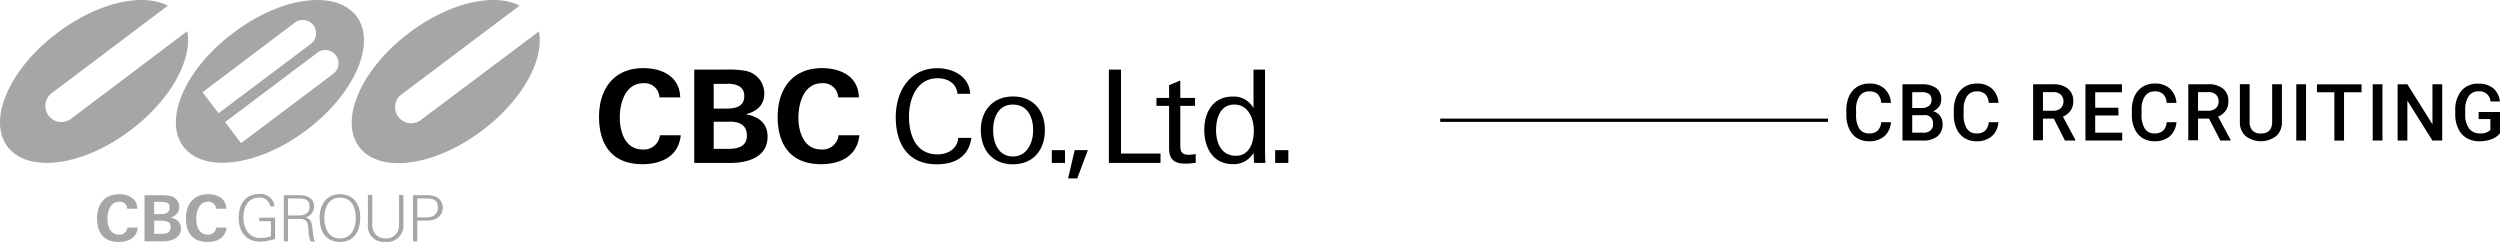 <svg xmlns="http://www.w3.org/2000/svg" viewBox="0 0 379.44 36.72"><defs><style>.cls-1,.cls-3{fill:none;}.cls-1{stroke:#000;stroke-miterlimit:10;stroke-width:0.5px;}.cls-2{fill:#a6a6a7;}</style></defs><g id="レイヤー_2" data-name="レイヤー 2"><g id="レイヤー_1-2" data-name="レイヤー 1"><path d="M287,18.55a3.12,3.12,0,0,1-1,2.13,3.45,3.45,0,0,1-2.34.76,3.36,3.36,0,0,1-1.8-.48,3.17,3.17,0,0,1-1.19-1.38,4.92,4.92,0,0,1-.44-2.06v-.8a5.12,5.12,0,0,1,.42-2.13,3.35,3.35,0,0,1,1.23-1.42,3.46,3.46,0,0,1,1.85-.49,3.28,3.28,0,0,1,2.27.76,3.2,3.2,0,0,1,1,2.17h-1.48a2.08,2.08,0,0,0-.54-1.33,1.75,1.75,0,0,0-1.26-.41,1.73,1.73,0,0,0-1.48.71,3.43,3.43,0,0,0-.53,2.07v.76a3.74,3.74,0,0,0,.49,2.11,1.65,1.65,0,0,0,1.45.73,1.87,1.87,0,0,0,1.31-.4,2,2,0,0,0,.56-1.3Z"/><path d="M288.75,21.33V12.79h2.92a3.64,3.64,0,0,1,2.21.58,2.06,2.06,0,0,1,.75,1.73,1.88,1.88,0,0,1-.31,1.06,2,2,0,0,1-.93.72,1.89,1.89,0,0,1,1.07.71,2.07,2.07,0,0,1,.38,1.24,2.28,2.28,0,0,1-.77,1.85,3.37,3.37,0,0,1-2.21.65Zm1.48-4.94h1.46a1.67,1.67,0,0,0,1.08-.32,1.07,1.07,0,0,0,.39-.89,1.09,1.09,0,0,0-.36-.91,1.83,1.83,0,0,0-1.13-.28h-1.44Zm0,1.09v2.66h1.65A1.6,1.6,0,0,0,293,19.8a1.22,1.22,0,0,0,.39-1A1.21,1.21,0,0,0,292,17.48Z"/><path d="M303.31,18.55a3.08,3.08,0,0,1-1,2.13,3.42,3.42,0,0,1-2.34.76,3.35,3.35,0,0,1-1.79-.48,3.12,3.12,0,0,1-1.2-1.38,4.92,4.92,0,0,1-.44-2.06v-.8a5,5,0,0,1,.43-2.13,3.22,3.22,0,0,1,1.23-1.42,3.43,3.43,0,0,1,1.85-.49,3.3,3.3,0,0,1,2.27.76,3.2,3.2,0,0,1,1,2.17h-1.48a2.08,2.08,0,0,0-.53-1.33,1.78,1.78,0,0,0-1.26-.41,1.74,1.74,0,0,0-1.49.71,3.51,3.51,0,0,0-.53,2.07v.76a3.74,3.74,0,0,0,.49,2.11,1.66,1.66,0,0,0,1.45.73,1.9,1.9,0,0,0,1.32-.4,2,2,0,0,0,.55-1.3Z"/><path d="M311.72,18h-1.65v3.29h-1.49V12.79h3a3.43,3.43,0,0,1,2.28.67,2.33,2.33,0,0,1,.81,1.91,2.38,2.38,0,0,1-.42,1.44,2.67,2.67,0,0,1-1.15.89L315,21.25v.08h-1.59Zm-1.65-1.19h1.52a1.7,1.7,0,0,0,1.17-.38,1.32,1.32,0,0,0,.42-1,1.4,1.4,0,0,0-.39-1.06,1.65,1.65,0,0,0-1.16-.39h-1.56Z"/><path d="M321.54,17.52H318v2.62h4.1v1.19h-5.58V12.79h5.54V14H318v2.35h3.51Z"/><path d="M330.33,18.55a3.12,3.12,0,0,1-1,2.13,3.45,3.45,0,0,1-2.34.76,3.36,3.36,0,0,1-1.8-.48A3.17,3.17,0,0,1,324,19.58a4.92,4.92,0,0,1-.44-2.06v-.8a5.12,5.12,0,0,1,.42-2.13,3.35,3.35,0,0,1,1.23-1.42,3.46,3.46,0,0,1,1.85-.49,3.28,3.28,0,0,1,2.27.76,3.2,3.2,0,0,1,1,2.17h-1.48a2.08,2.08,0,0,0-.54-1.33,1.75,1.75,0,0,0-1.26-.41,1.73,1.73,0,0,0-1.48.71,3.43,3.43,0,0,0-.53,2.07v.76a3.74,3.74,0,0,0,.49,2.11,1.65,1.65,0,0,0,1.45.73,1.87,1.87,0,0,0,1.31-.4,2,2,0,0,0,.56-1.3Z"/><path d="M335.27,18h-1.66v3.29h-1.48V12.79h3a3.43,3.43,0,0,1,2.28.67,2.32,2.32,0,0,1,.8,1.91,2.38,2.38,0,0,1-.41,1.44,2.73,2.73,0,0,1-1.15.89l1.91,3.55v.08H337Zm-1.66-1.19h1.53a1.7,1.7,0,0,0,1.17-.38,1.32,1.32,0,0,0,.42-1,1.4,1.4,0,0,0-.39-1.06,1.67,1.67,0,0,0-1.16-.39h-1.57Z"/><path d="M346.34,12.79V18.5a2.77,2.77,0,0,1-.87,2.15,3.82,3.82,0,0,1-4.64,0,2.76,2.76,0,0,1-.87-2.17v-5.7h1.48V18.5a1.86,1.86,0,0,0,.43,1.31,1.71,1.71,0,0,0,1.28.45c1.14,0,1.71-.6,1.71-1.81V12.79Z"/><path d="M350,21.33h-1.48V12.79H350Z"/><path d="M358.43,14h-2.66v7.34H354.3V14h-2.64v-1.2h6.77Z"/><path d="M361.6,21.33h-1.48V12.79h1.48Z"/><path d="M370.67,21.33h-1.49l-3.8-6.06v6.06H363.9V12.79h1.48l3.81,6.08V12.79h1.48Z"/><path d="M379.44,20.22a2.88,2.88,0,0,1-1.29.91,5.11,5.11,0,0,1-1.86.31,3.73,3.73,0,0,1-1.9-.48,3.26,3.26,0,0,1-1.27-1.4,4.79,4.79,0,0,1-.47-2.11v-.67a4.53,4.53,0,0,1,.93-3,3.21,3.21,0,0,1,2.58-1.08,3.4,3.4,0,0,1,2.26.7,3,3,0,0,1,1,2H378a1.64,1.64,0,0,0-1.79-1.54,1.74,1.74,0,0,0-1.51.72,3.61,3.61,0,0,0-.54,2.1v.66a3.48,3.48,0,0,0,.58,2.15,2,2,0,0,0,1.62.76,2.11,2.11,0,0,0,1.62-.52V18.07H376.2V17h3.24Z"/><line class="cls-1" x1="218.59" y1="18.25" x2="277.45" y2="18.25"/><path class="cls-2" d="M39.47,36.67c-2.16,0-3.24-1.56-3.24-3.61s1-3.61,3.09-3.61a2.1,2.1,0,0,1,2.35,1.87H41A1.52,1.52,0,0,0,39.31,30c-1.71,0-2.37,1.53-2.37,3s.72,3.12,2.54,3.12a5.39,5.39,0,0,0,1.64-.25v-2.3H39.36v-.53h2.39v3.23A8,8,0,0,1,39.47,36.67Z"/><path class="cls-2" d="M47.12,36.63a4.69,4.69,0,0,1-.3-1.7c-.1-1.17-.17-1.71-1.45-1.71H43.71v3.41h-.63v-7h2.37c1.09,0,2.21.4,2.21,1.69A1.65,1.65,0,0,1,46.31,33a1.13,1.13,0,0,1,.89.61c.34.76.23,2.62.64,3.07Zm-1.83-6.51H43.71V32.7h1.54c.93,0,1.74-.26,1.74-1.36S46.17,30.12,45.29,30.12Z"/><path class="cls-2" d="M51.59,36.72c-2.17,0-3.08-1.65-3.08-3.64s1-3.61,3.08-3.61S54.68,31,54.68,33,53.79,36.72,51.59,36.72Zm0-6.73c-1.75,0-2.37,1.58-2.37,3.09s.61,3.11,2.37,3.11S54,34.62,54,33.08,53.41,30,51.59,30Z"/><path class="cls-2" d="M58.54,36.72A2.44,2.44,0,0,1,55.84,34V29.59h.67v4.22a2.75,2.75,0,0,0,.32,1.57,2,2,0,0,0,1.71.8,1.92,1.92,0,0,0,1.84-1.06,3.39,3.39,0,0,0,.19-1.31V29.59h.66V34A2.48,2.48,0,0,1,58.54,36.72Z"/><path class="cls-2" d="M65.88,33.32a4.59,4.59,0,0,1-1.41.16H63.33v3.15h-.64v-7h2a3.08,3.08,0,0,1,1.68.33,1.91,1.91,0,0,1,.83,1.62A1.82,1.82,0,0,1,65.88,33.32Zm-1.18-3.2H63.33V33h1a4.23,4.23,0,0,0,1.29-.15,1.38,1.38,0,0,0,.83-1.34C66.49,30.32,65.67,30.12,64.7,30.12Z"/><rect class="cls-3" x="14.75" y="29.58" width="52.43" height="7.04"/><path class="cls-2" d="M18,36.72c-2.26,0-3.27-1.43-3.27-3.56s1.12-3.68,3.34-3.68c1.39,0,2.74.61,2.78,2.2H19.31a1.12,1.12,0,0,0-1.22-1.06c-1.36,0-1.78,1.47-1.78,2.59s.42,2.4,1.74,2.4a1.2,1.2,0,0,0,1.29-1.07h1.57C20.74,36.13,19.46,36.72,18,36.72Z"/><path class="cls-2" d="M24.67,36.63H21.93v-7h2.42a6.27,6.27,0,0,1,1.37.09,1.71,1.71,0,0,1,1.49,1.7A1.59,1.59,0,0,1,25.82,33c.94.17,1.64.65,1.64,1.69C27.46,36.23,25.9,36.63,24.67,36.63Zm-.21-6H23.4v1.86h1c.67,0,1.34-.13,1.34-1S25.07,30.66,24.46,30.66Zm.13,2.86H23.4v2h1.11c.7,0,1.39-.17,1.39-1S25.31,33.52,24.59,33.52Z"/><path class="cls-2" d="M31.49,36.72c-2.25,0-3.27-1.43-3.27-3.56s1.13-3.68,3.35-3.68c1.39,0,2.74.61,2.78,2.2H32.79a1.12,1.12,0,0,0-1.22-1.06c-1.36,0-1.78,1.47-1.78,2.59s.42,2.4,1.73,2.4a1.19,1.19,0,0,0,1.29-1.07h1.58C34.21,36.13,32.94,36.72,31.49,36.72Z"/><path class="cls-2" d="M35.4,5C42.65-.51,51-1.62,54.1,2.46s-.32,11.82-7.57,17.28-15.62,6.59-18.7,2.5S28.14,10.43,35.4,5ZM33.17,17.19l14-10.52a2,2,0,1,0-2.43-3.23L30.74,14Zm3.41,4.54,14-10.53A2,2,0,1,0,48.17,8l-14,10.52Z"/><path class="cls-2" d="M10.66,18.12a2.44,2.44,0,0,1-2.93-3.89L25.48.86C21.6-1.14,14.76.4,8.7,5,1.44,10.43-1.94,18.16,1.14,22.25s11.45,3,18.7-2.51c6.06-4.57,9.42-10.71,8.57-15Z"/><path class="cls-2" d="M64,18.12a2.44,2.44,0,1,1-2.93-3.89L78.86.86C75-1.14,68.14.4,62.08,5c-7.25,5.47-10.64,13.2-7.57,17.29s11.45,3,18.71-2.51c6.06-4.57,9.42-10.71,8.57-15Z"/><rect class="cls-3" width="81.92" height="24.65"/><path d="M97.49,24.92c-4.53,0-6.57-2.89-6.57-7.17s2.26-7.41,6.73-7.41c2.8,0,5.51,1.24,5.59,4.44h-3.15a2.25,2.25,0,0,0-2.44-2.15c-2.75,0-3.58,3-3.58,5.21s.83,4.85,3.48,4.85a2.44,2.44,0,0,0,2.61-2.16h3.16C103,23.72,100.41,24.92,97.49,24.92Z"/><path d="M110.89,24.73h-5.52V10.56h4.87a14.08,14.08,0,0,1,2.76.17,3.47,3.47,0,0,1,3,3.44c0,1.81-1.15,2.75-2.8,3.17,1.9.35,3.3,1.32,3.3,3.4C116.5,23.93,113.35,24.73,110.89,24.73Zm-.43-12h-2.14v3.75h1.94c1.35,0,2.7-.26,2.7-1.9C113,13.1,111.68,12.71,110.46,12.71Zm.27,5.75h-2.41v4.11h2.24c1.42,0,2.8-.34,2.8-2S112.17,18.46,110.73,18.46Z"/><path d="M124.61,24.92c-4.53,0-6.58-2.89-6.58-7.17s2.27-7.41,6.73-7.41c2.81,0,5.53,1.24,5.6,4.44h-3.14a2.26,2.26,0,0,0-2.46-2.15c-2.74,0-3.58,3-3.58,5.21s.84,4.85,3.48,4.85a2.43,2.43,0,0,0,2.61-2.16h3.17C130.09,23.72,127.52,24.92,124.61,24.92Z"/><path d="M142.14,24.94c-4.37,0-6.19-3.16-6.19-7.16,0-3.83,2.05-7.43,6.3-7.43,2.36,0,4.88,1.21,5,3.89h-1.92c-.15-1.64-1.57-2.37-3-2.37-3.21,0-4.37,3.13-4.37,5.84s1,5.72,4.31,5.72c1.8,0,3.07-1,3.17-2.5h2C147,23.91,144.82,24.94,142.14,24.94Z"/><path d="M153.73,24.94c-3.11,0-4.87-2.21-4.87-5.19s1.85-5.11,4.89-5.11,4.84,2.1,4.84,5.11S156.82,24.94,153.73,24.94Zm0-9.07c-2.19,0-3,1.93-3,3.88s.82,4,3,4,3.08-2.12,3.08-4S156,15.87,153.73,15.87Z"/><path d="M168.3,24.73V10.56h1.84V23.3h6v1.43Z"/><path d="M179.82,24.83c-1.56,0-2.38-.64-2.38-2.29V16.07h-1.92V14.86h1.92V12.93l1.7-.72v2.65h2.24v1.21h-2.24v5.8c0,1.09.1,1.62,1.34,1.62.36,0,.64-.08,1-.1v1.32A10,10,0,0,1,179.82,24.83Z"/><path d="M190.34,24.73l-.09-1.52a3.45,3.45,0,0,1-3.15,1.7c-3,0-4.32-2.5-4.32-5.18s1.33-5.07,4.27-5.07a3.36,3.36,0,0,1,3.2,1.77V10.56H192V21.87c0,.92,0,1.89.06,2.86Zm-3-8.86c-2.17,0-2.77,2.11-2.77,3.9s.71,3.87,3,3.87c2.11,0,2.73-2.05,2.73-3.84S189.48,15.87,187.33,15.87Z"/><path d="M159.64,24.73V22.79h2v1.94Z"/><path d="M193.54,24.73V22.79h2v1.94Z"/><path d="M163.5,27.08h-1.39l1-4.29h2Z"/></g></g></svg>